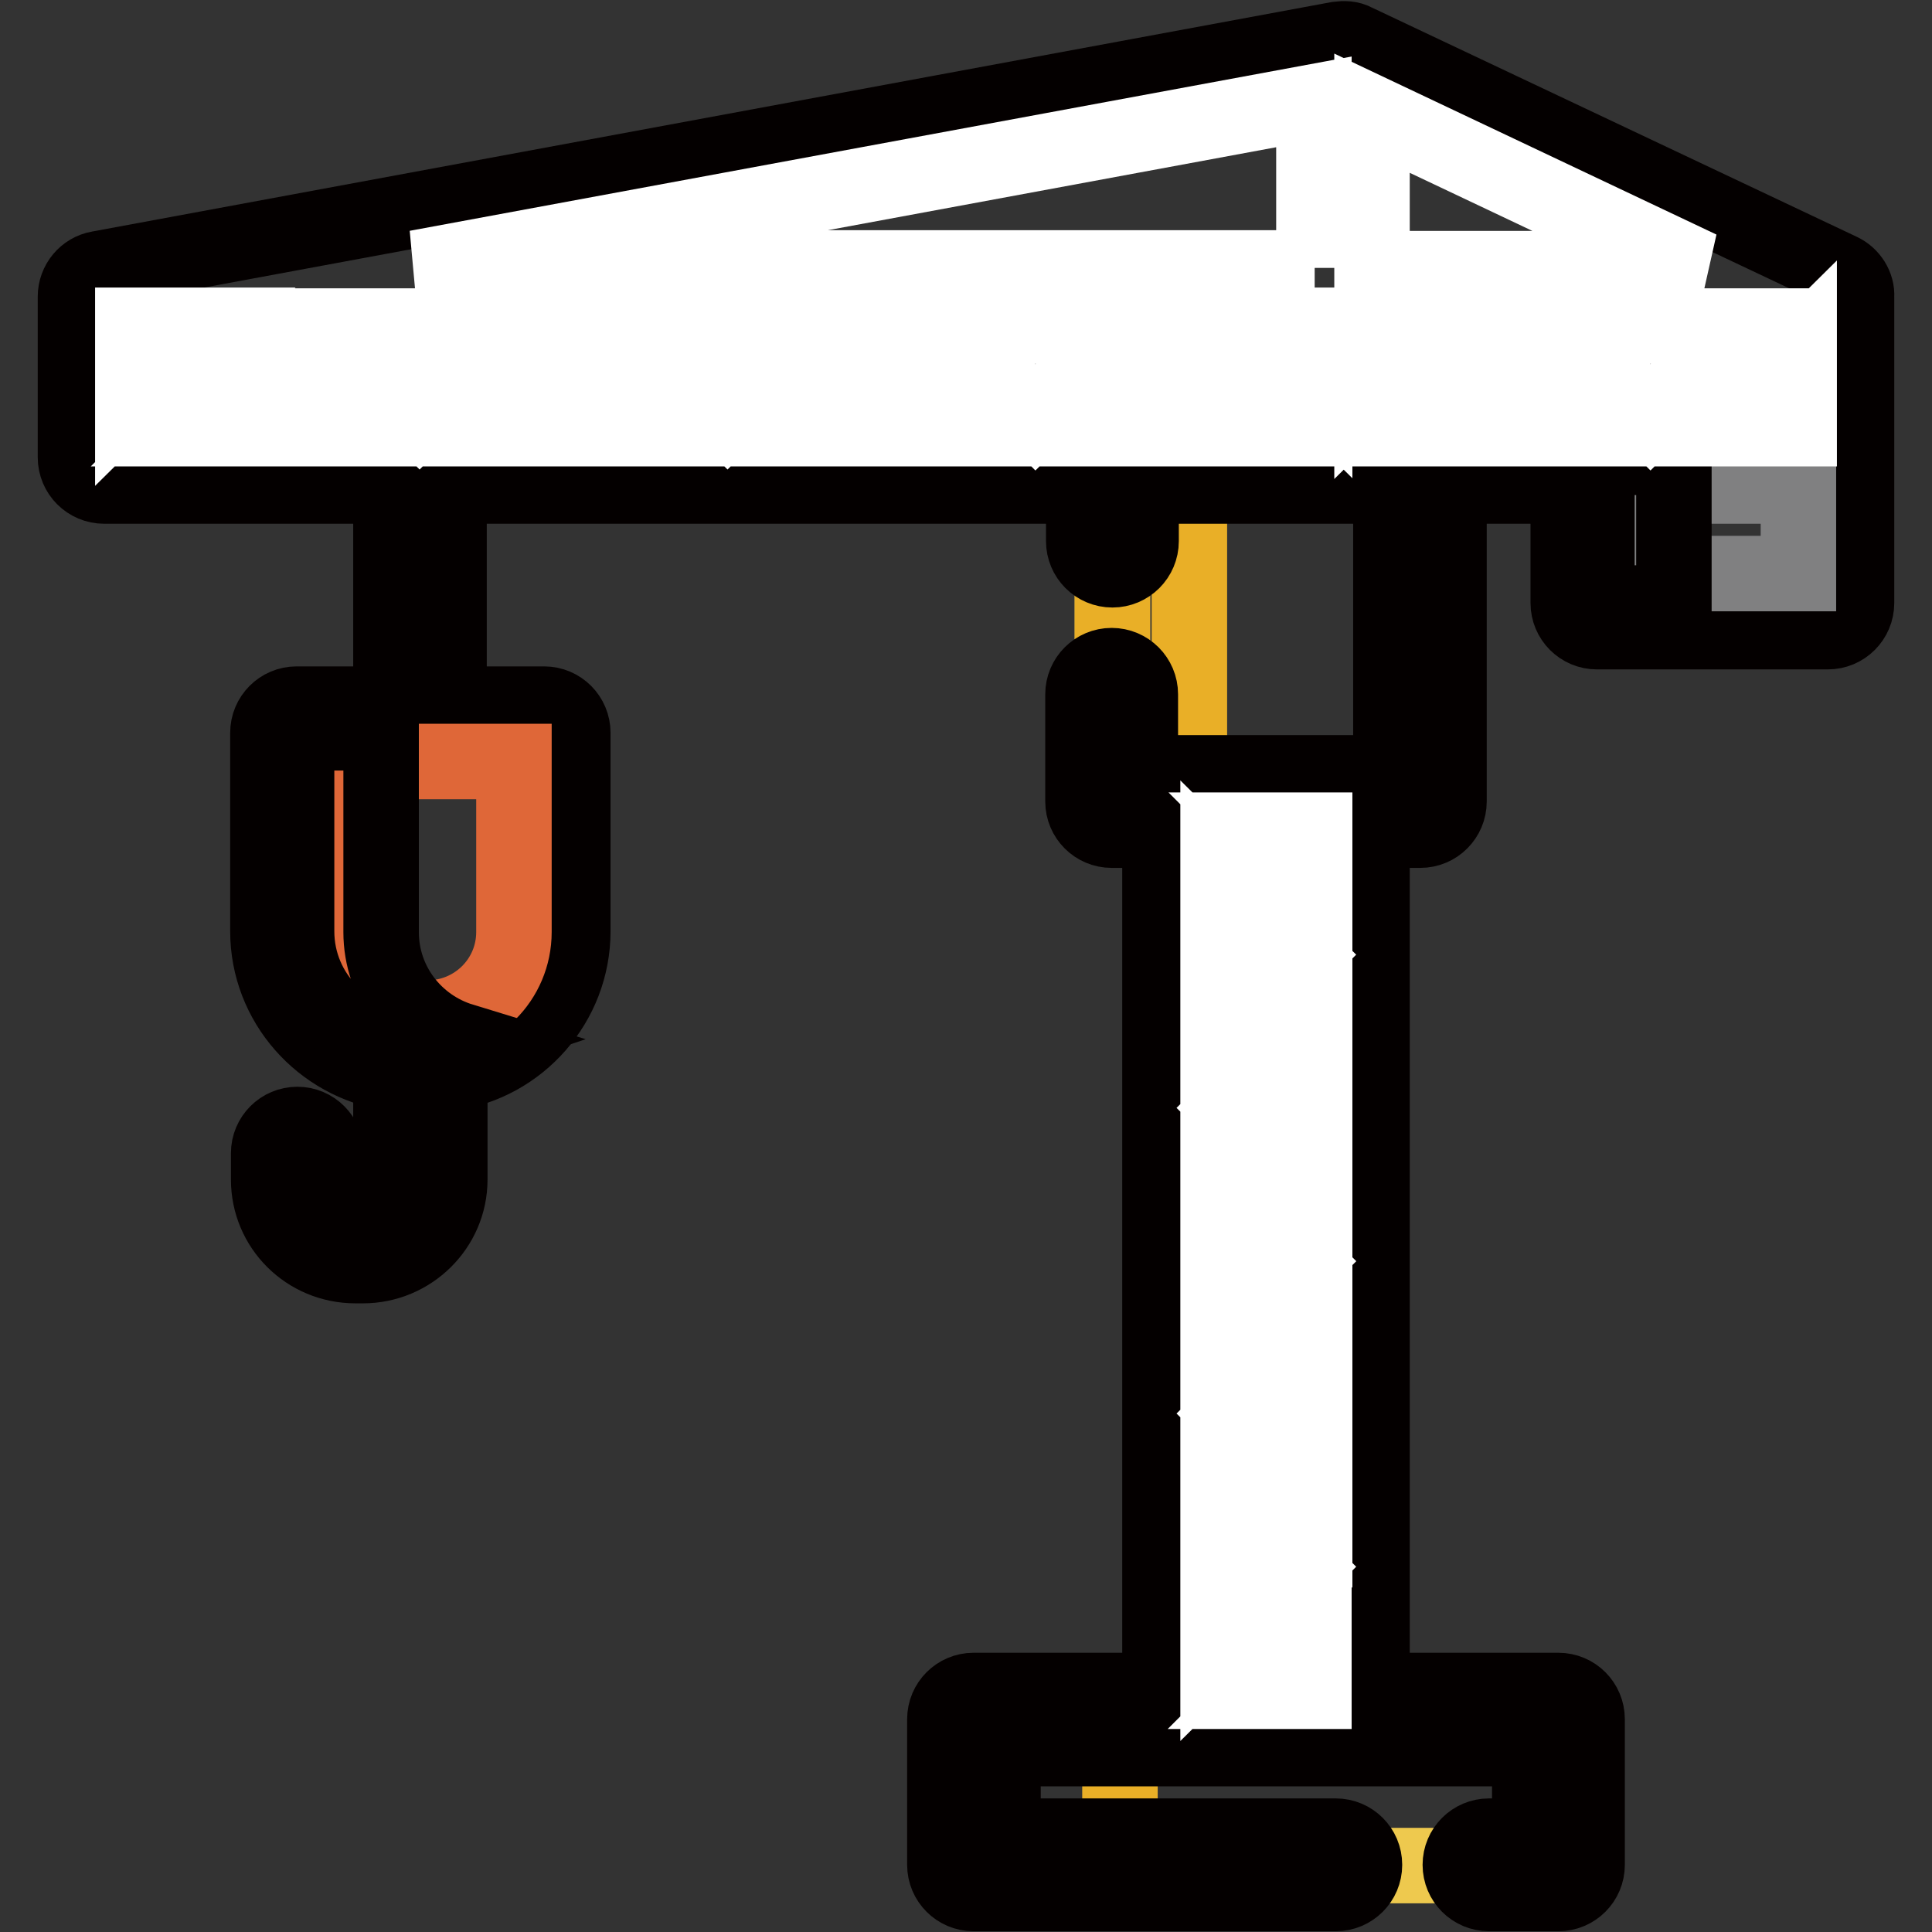 <?xml version="1.0" encoding="utf-8"?>
<!-- Svg Vector Icons : http://www.onlinewebfonts.com/icon -->
<!DOCTYPE svg PUBLIC "-//W3C//DTD SVG 1.1//EN" "http://www.w3.org/Graphics/SVG/1.1/DTD/svg11.dtd">
<svg version="1.1" xmlns="http://www.w3.org/2000/svg" xmlns:xlink="http://www.w3.org/1999/xlink" x="0px" y="0px" viewBox="0 0 256 256" enable-background="new 0 0 256 256" xml:space="preserve">
<rect x="0" y="0" width="256" height="256" fill="#333333" stroke="none"/>
<g> <path stroke-width="10" fill-opacity="0" stroke="#eec94e"  d="M129,227.9h77.5v19.3H129V227.9z"/> <path stroke-width="10" fill-opacity="0" stroke="#e9af27"  d="M129,227.9h19.4v19.3H129V227.9z"/> <path stroke-width="10" fill-opacity="0" stroke="#eec94e"  d="M147.4,60.6h40.8v45.6h-40.8V60.6z"/> <path stroke-width="10" fill-opacity="0" stroke="#e9af27"  d="M147.4,60.6h10.2v45.6h-10.2V60.6z"/> <path stroke-width="10" fill-opacity="0" stroke="#040000"  d="M243.9,35.9L179.6,5.5c-0.7-0.4-1.5-0.4-2.3-0.3L13.1,35.6c-1.8,0.3-3.1,1.9-3.1,3.7v21.3 c0,2.1,1.7,3.8,3.8,3.8h38v28.9H39.3c-2.1,0-3.8,1.7-3.8,3.8v26.3c0,9.5,7.1,17.4,16.3,18.8v14.1c0,2.1-1.7,3.8-3.8,3.8h-1 c-2.1,0-3.8-1.7-3.8-3.8v-3.5c0-2.1-1.7-3.8-3.8-3.8c-2.1,0-3.8,1.7-3.8,3.8v3.5c0,6.3,5.1,11.4,11.5,11.4h1 c6.3,0,11.5-5.1,11.5-11.4v-14.1c9.2-1.3,16.3-9.3,16.3-18.8V97.1c0-2.1-1.7-3.8-3.8-3.8H59.5V64.4h84.1v7.3c0,2.1,1.7,3.8,3.8,3.8 c2.1,0,3.8-1.7,3.8-3.8v-7.3h33.1v38h-33.2V92c0-2.1-1.7-3.8-3.8-3.8c-2.1,0-3.8,1.7-3.8,3.8v14.2c0,2.1,1.7,3.8,3.8,3.8h6.4v114 H129c-2.1,0-3.8,1.7-3.8,3.8v19.3c0,2.1,1.7,3.8,3.8,3.8H177c2.1,0,3.8-1.7,3.8-3.8c0-2.1-1.7-3.8-3.8-3.8h-44.1v-11.6h69.8v11.6 h-5.4c-2.1,0-3.8,1.7-3.8,3.8c0,2.1,1.7,3.8,3.8,3.8h9.2c2.1,0,3.8-1.7,3.8-3.8v-19.3c0-2.1-1.7-3.8-3.8-3.8h-24.7V110h6.4 c2.1,0,3.8-1.7,3.8-3.8V64.4h15.8v15.5c0,2.1,1.7,3.8,3.8,3.8h30.6c2.1,0,3.8-1.7,3.8-3.8V39.3C246.1,37.9,245.2,36.5,243.9,35.9 L243.9,35.9z"/> <path stroke-width="10" fill-opacity="0" stroke="#808081"  d="M215.4,64.4h22.9v11.6h-22.9V64.4z"/> <path stroke-width="10" fill-opacity="0" stroke="#df6738"  d="M68.1,123.5c0,6.3-5.1,11.4-11.5,11.4h-2c-6.3,0-11.5-5.1-11.5-11.4v-22.6h25L68.1,123.5z"/> <path stroke-width="10" fill-opacity="0" stroke="#040000"  d="M211.6,60.6h10.2v19.3h-10.2V60.6z"/> <path stroke-width="10" fill-opacity="0" stroke="#040000"  d="M50.5,123.5V97.1H39.3v26.3c0,8.4,6.8,15.2,15.3,15.2h2c1.6,0,3.1-0.2,4.6-0.7 C55,136,50.5,130.3,50.5,123.5z"/> <path stroke-width="10" fill-opacity="0" stroke="#ffffff"  d="M238.4,46.5v10.3H228L238.4,46.5z M161.4,49.5l7.3,7.3h-7.3V49.5z M116.8,45.7L128,56.8h-22.3L116.8,45.7z  M76,45.7l11.2,11.1H64.9L76,45.7z M35.2,45.7l11.2,11.1H24.1L35.2,45.7z M67.8,43.2L55.6,55.2L43.4,43.2H67.8z M108.6,43.2 L96.4,55.2L84.2,43.2H108.6z M149.4,43.2l-12.2,12.1L125,43.2H149.4z M174.2,35.5H55.2l118.9-22V35.5z M230.9,43.2l-12.2,12.1 l-12.2-12.1H230.9z M181.8,35.5V15l43.5,20.6H181.8z M181.8,43.2h8.4l-8.4,8.3V43.2z M174.2,51.4l-8.4-8.3h8.4V51.4z M17.6,43.1H27 l-9.4,9.3V43.1z M146.4,56.8l7.3-7.3v7.3H146.4z M187.2,56.8l11.2-11.1l11.2,11.1H187.2z M174.2,117.3l-7.3-7.3h7.3V117.3z  M166.8,224.1l7.3-7.3v7.3H166.8z M161.4,137.6v-22.2l11.2,11.1L161.4,137.6z M163,146.8l11.2-11.1v22.2L163,146.8z M161.4,178.1 V156l11.2,11.1L161.4,178.1z M172.6,207.6l-11.2,11.1v-22.2L172.6,207.6z M163,187.3l11.2-11.1v22.2L163,187.3z"/></g>
</svg>